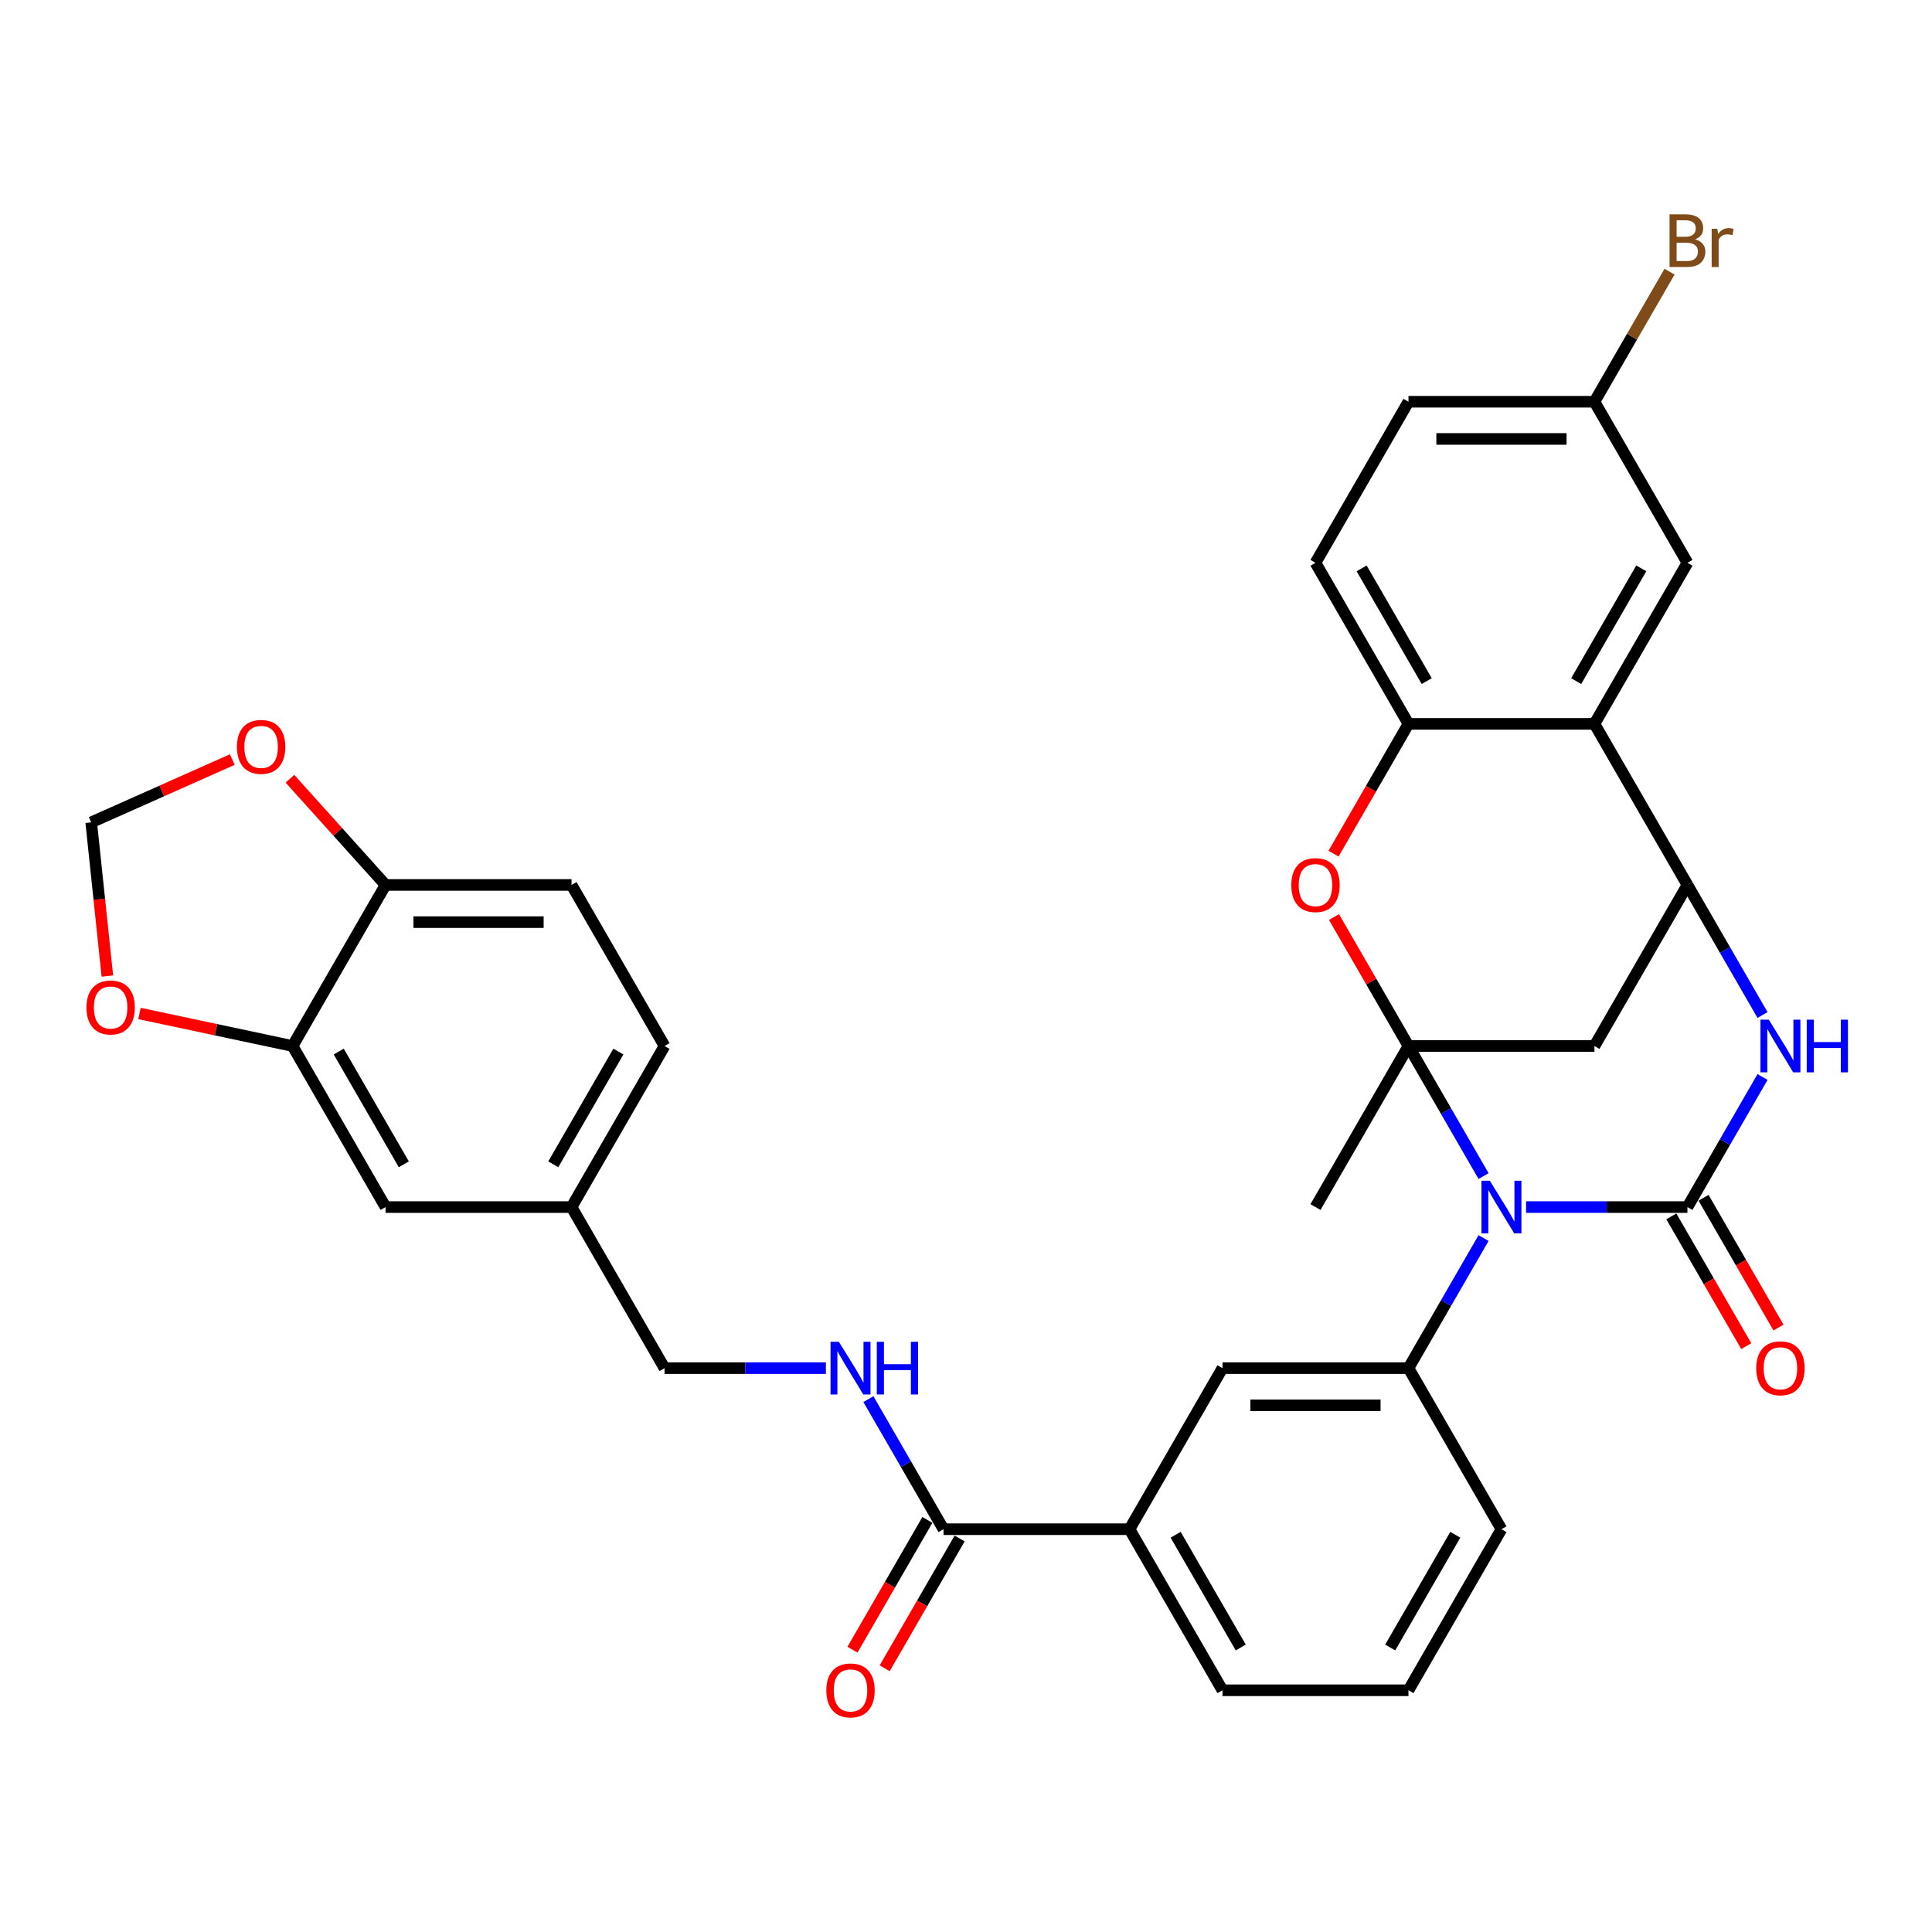 <?xml version='1.0' encoding='iso-8859-1'?>
<svg version='1.1' baseProfile='full'
              xmlns='http://www.w3.org/2000/svg'
                      xmlns:rdkit='http://www.rdkit.org/xml'
                      xmlns:xlink='http://www.w3.org/1999/xlink'
                  xml:space='preserve'
width='1000px' height='1000px' viewBox='0 0 1000 1000'>
<!-- END OF HEADER -->
<rect style='opacity:1.0;fill:#FFFFFF;stroke:none' width='1000' height='1000' x='0' y='0'> </rect>
<path class='bond-0' d='M 767.892,608.741 L 748.456,575.076' style='fill:none;fill-rule:evenodd;stroke:#0000FF;stroke-width:6px;stroke-linecap:butt;stroke-linejoin:miter;stroke-opacity:1' />
<path class='bond-0' d='M 748.456,575.076 L 729.019,541.411' style='fill:none;fill-rule:evenodd;stroke:#000000;stroke-width:6px;stroke-linecap:butt;stroke-linejoin:miter;stroke-opacity:1' />
<path class='bond-1' d='M 789.897,624.779 L 831.657,624.779' style='fill:none;fill-rule:evenodd;stroke:#0000FF;stroke-width:6px;stroke-linecap:butt;stroke-linejoin:miter;stroke-opacity:1' />
<path class='bond-1' d='M 831.657,624.779 L 873.416,624.779' style='fill:none;fill-rule:evenodd;stroke:#000000;stroke-width:6px;stroke-linecap:butt;stroke-linejoin:miter;stroke-opacity:1' />
<path class='bond-7' d='M 767.892,640.816 L 748.456,674.481' style='fill:none;fill-rule:evenodd;stroke:#0000FF;stroke-width:6px;stroke-linecap:butt;stroke-linejoin:miter;stroke-opacity:1' />
<path class='bond-7' d='M 748.456,674.481 L 729.019,708.146' style='fill:none;fill-rule:evenodd;stroke:#000000;stroke-width:6px;stroke-linecap:butt;stroke-linejoin:miter;stroke-opacity:1' />
<path class='bond-4' d='M 729.019,541.411 L 709.75,508.035' style='fill:none;fill-rule:evenodd;stroke:#000000;stroke-width:6px;stroke-linecap:butt;stroke-linejoin:miter;stroke-opacity:1' />
<path class='bond-4' d='M 709.75,508.035 L 690.48,474.659' style='fill:none;fill-rule:evenodd;stroke:#FF0000;stroke-width:6px;stroke-linecap:butt;stroke-linejoin:miter;stroke-opacity:1' />
<path class='bond-5' d='M 729.019,541.411 L 825.284,541.411' style='fill:none;fill-rule:evenodd;stroke:#000000;stroke-width:6px;stroke-linecap:butt;stroke-linejoin:miter;stroke-opacity:1' />
<path class='bond-24' d='M 729.019,541.411 L 680.887,624.779' style='fill:none;fill-rule:evenodd;stroke:#000000;stroke-width:6px;stroke-linecap:butt;stroke-linejoin:miter;stroke-opacity:1' />
<path class='bond-2' d='M 873.416,624.779 L 892.853,591.114' style='fill:none;fill-rule:evenodd;stroke:#000000;stroke-width:6px;stroke-linecap:butt;stroke-linejoin:miter;stroke-opacity:1' />
<path class='bond-2' d='M 892.853,591.114 L 912.289,557.449' style='fill:none;fill-rule:evenodd;stroke:#0000FF;stroke-width:6px;stroke-linecap:butt;stroke-linejoin:miter;stroke-opacity:1' />
<path class='bond-14' d='M 865.079,629.592 L 884.471,663.18' style='fill:none;fill-rule:evenodd;stroke:#000000;stroke-width:6px;stroke-linecap:butt;stroke-linejoin:miter;stroke-opacity:1' />
<path class='bond-14' d='M 884.471,663.18 L 903.863,696.768' style='fill:none;fill-rule:evenodd;stroke:#FF0000;stroke-width:6px;stroke-linecap:butt;stroke-linejoin:miter;stroke-opacity:1' />
<path class='bond-14' d='M 881.753,619.965 L 901.145,653.553' style='fill:none;fill-rule:evenodd;stroke:#000000;stroke-width:6px;stroke-linecap:butt;stroke-linejoin:miter;stroke-opacity:1' />
<path class='bond-14' d='M 901.145,653.553 L 920.537,687.141' style='fill:none;fill-rule:evenodd;stroke:#FF0000;stroke-width:6px;stroke-linecap:butt;stroke-linejoin:miter;stroke-opacity:1' />
<path class='bond-3' d='M 912.289,525.373 L 892.853,491.708' style='fill:none;fill-rule:evenodd;stroke:#0000FF;stroke-width:6px;stroke-linecap:butt;stroke-linejoin:miter;stroke-opacity:1' />
<path class='bond-3' d='M 892.853,491.708 L 873.416,458.044' style='fill:none;fill-rule:evenodd;stroke:#000000;stroke-width:6px;stroke-linecap:butt;stroke-linejoin:miter;stroke-opacity:1' />
<path class='bond-6' d='M 873.416,458.044 L 825.284,374.676' style='fill:none;fill-rule:evenodd;stroke:#000000;stroke-width:6px;stroke-linecap:butt;stroke-linejoin:miter;stroke-opacity:1' />
<path class='bond-34' d='M 873.416,458.044 L 825.284,541.411' style='fill:none;fill-rule:evenodd;stroke:#000000;stroke-width:6px;stroke-linecap:butt;stroke-linejoin:miter;stroke-opacity:1' />
<path class='bond-8' d='M 690.235,441.852 L 709.627,408.264' style='fill:none;fill-rule:evenodd;stroke:#FF0000;stroke-width:6px;stroke-linecap:butt;stroke-linejoin:miter;stroke-opacity:1' />
<path class='bond-8' d='M 709.627,408.264 L 729.019,374.676' style='fill:none;fill-rule:evenodd;stroke:#000000;stroke-width:6px;stroke-linecap:butt;stroke-linejoin:miter;stroke-opacity:1' />
<path class='bond-17' d='M 825.284,374.676 L 873.416,291.309' style='fill:none;fill-rule:evenodd;stroke:#000000;stroke-width:6px;stroke-linecap:butt;stroke-linejoin:miter;stroke-opacity:1' />
<path class='bond-17' d='M 815.83,352.545 L 849.523,294.187' style='fill:none;fill-rule:evenodd;stroke:#000000;stroke-width:6px;stroke-linecap:butt;stroke-linejoin:miter;stroke-opacity:1' />
<path class='bond-35' d='M 825.284,374.676 L 729.019,374.676' style='fill:none;fill-rule:evenodd;stroke:#000000;stroke-width:6px;stroke-linecap:butt;stroke-linejoin:miter;stroke-opacity:1' />
<path class='bond-10' d='M 729.019,708.146 L 632.755,708.146' style='fill:none;fill-rule:evenodd;stroke:#000000;stroke-width:6px;stroke-linecap:butt;stroke-linejoin:miter;stroke-opacity:1' />
<path class='bond-10' d='M 714.58,727.399 L 647.195,727.399' style='fill:none;fill-rule:evenodd;stroke:#000000;stroke-width:6px;stroke-linecap:butt;stroke-linejoin:miter;stroke-opacity:1' />
<path class='bond-30' d='M 729.019,708.146 L 777.152,791.513' style='fill:none;fill-rule:evenodd;stroke:#000000;stroke-width:6px;stroke-linecap:butt;stroke-linejoin:miter;stroke-opacity:1' />
<path class='bond-22' d='M 729.019,374.676 L 680.887,291.309' style='fill:none;fill-rule:evenodd;stroke:#000000;stroke-width:6px;stroke-linecap:butt;stroke-linejoin:miter;stroke-opacity:1' />
<path class='bond-22' d='M 738.473,352.545 L 704.781,294.187' style='fill:none;fill-rule:evenodd;stroke:#000000;stroke-width:6px;stroke-linecap:butt;stroke-linejoin:miter;stroke-opacity:1' />
<path class='bond-9' d='M 488.358,791.513 L 584.623,791.513' style='fill:none;fill-rule:evenodd;stroke:#000000;stroke-width:6px;stroke-linecap:butt;stroke-linejoin:miter;stroke-opacity:1' />
<path class='bond-13' d='M 488.358,791.513 L 468.922,757.849' style='fill:none;fill-rule:evenodd;stroke:#000000;stroke-width:6px;stroke-linecap:butt;stroke-linejoin:miter;stroke-opacity:1' />
<path class='bond-13' d='M 468.922,757.849 L 449.485,724.184' style='fill:none;fill-rule:evenodd;stroke:#0000FF;stroke-width:6px;stroke-linecap:butt;stroke-linejoin:miter;stroke-opacity:1' />
<path class='bond-21' d='M 480.021,786.7 L 460.629,820.288' style='fill:none;fill-rule:evenodd;stroke:#000000;stroke-width:6px;stroke-linecap:butt;stroke-linejoin:miter;stroke-opacity:1' />
<path class='bond-21' d='M 460.629,820.288 L 441.238,853.876' style='fill:none;fill-rule:evenodd;stroke:#FF0000;stroke-width:6px;stroke-linecap:butt;stroke-linejoin:miter;stroke-opacity:1' />
<path class='bond-21' d='M 496.695,796.327 L 477.303,829.915' style='fill:none;fill-rule:evenodd;stroke:#000000;stroke-width:6px;stroke-linecap:butt;stroke-linejoin:miter;stroke-opacity:1' />
<path class='bond-21' d='M 477.303,829.915 L 457.911,863.503' style='fill:none;fill-rule:evenodd;stroke:#FF0000;stroke-width:6px;stroke-linecap:butt;stroke-linejoin:miter;stroke-opacity:1' />
<path class='bond-12' d='M 632.755,708.146 L 584.623,791.513' style='fill:none;fill-rule:evenodd;stroke:#000000;stroke-width:6px;stroke-linecap:butt;stroke-linejoin:miter;stroke-opacity:1' />
<path class='bond-11' d='M 151.433,541.411 L 199.565,624.779' style='fill:none;fill-rule:evenodd;stroke:#000000;stroke-width:6px;stroke-linecap:butt;stroke-linejoin:miter;stroke-opacity:1' />
<path class='bond-11' d='M 175.326,544.29 L 209.018,602.647' style='fill:none;fill-rule:evenodd;stroke:#000000;stroke-width:6px;stroke-linecap:butt;stroke-linejoin:miter;stroke-opacity:1' />
<path class='bond-16' d='M 151.433,541.411 L 111.813,532.99' style='fill:none;fill-rule:evenodd;stroke:#000000;stroke-width:6px;stroke-linecap:butt;stroke-linejoin:miter;stroke-opacity:1' />
<path class='bond-16' d='M 111.813,532.99 L 72.193,524.568' style='fill:none;fill-rule:evenodd;stroke:#FF0000;stroke-width:6px;stroke-linecap:butt;stroke-linejoin:miter;stroke-opacity:1' />
<path class='bond-38' d='M 151.433,541.411 L 199.565,458.044' style='fill:none;fill-rule:evenodd;stroke:#000000;stroke-width:6px;stroke-linecap:butt;stroke-linejoin:miter;stroke-opacity:1' />
<path class='bond-36' d='M 584.623,791.513 L 632.755,874.881' style='fill:none;fill-rule:evenodd;stroke:#000000;stroke-width:6px;stroke-linecap:butt;stroke-linejoin:miter;stroke-opacity:1' />
<path class='bond-36' d='M 608.516,794.392 L 642.209,852.749' style='fill:none;fill-rule:evenodd;stroke:#000000;stroke-width:6px;stroke-linecap:butt;stroke-linejoin:miter;stroke-opacity:1' />
<path class='bond-27' d='M 427.481,708.146 L 385.721,708.146' style='fill:none;fill-rule:evenodd;stroke:#0000FF;stroke-width:6px;stroke-linecap:butt;stroke-linejoin:miter;stroke-opacity:1' />
<path class='bond-27' d='M 385.721,708.146 L 343.962,708.146' style='fill:none;fill-rule:evenodd;stroke:#000000;stroke-width:6px;stroke-linecap:butt;stroke-linejoin:miter;stroke-opacity:1' />
<path class='bond-15' d='M 199.565,458.044 L 295.829,458.044' style='fill:none;fill-rule:evenodd;stroke:#000000;stroke-width:6px;stroke-linecap:butt;stroke-linejoin:miter;stroke-opacity:1' />
<path class='bond-15' d='M 214.004,477.296 L 281.39,477.296' style='fill:none;fill-rule:evenodd;stroke:#000000;stroke-width:6px;stroke-linecap:butt;stroke-linejoin:miter;stroke-opacity:1' />
<path class='bond-18' d='M 199.565,458.044 L 174.819,430.56' style='fill:none;fill-rule:evenodd;stroke:#000000;stroke-width:6px;stroke-linecap:butt;stroke-linejoin:miter;stroke-opacity:1' />
<path class='bond-18' d='M 174.819,430.56 L 150.072,403.077' style='fill:none;fill-rule:evenodd;stroke:#FF0000;stroke-width:6px;stroke-linecap:butt;stroke-linejoin:miter;stroke-opacity:1' />
<path class='bond-19' d='M 55.57,505.205 L 51.39,465.432' style='fill:none;fill-rule:evenodd;stroke:#FF0000;stroke-width:6px;stroke-linecap:butt;stroke-linejoin:miter;stroke-opacity:1' />
<path class='bond-19' d='M 51.39,465.432 L 47.209,425.659' style='fill:none;fill-rule:evenodd;stroke:#000000;stroke-width:6px;stroke-linecap:butt;stroke-linejoin:miter;stroke-opacity:1' />
<path class='bond-25' d='M 873.416,291.309 L 825.284,207.941' style='fill:none;fill-rule:evenodd;stroke:#000000;stroke-width:6px;stroke-linecap:butt;stroke-linejoin:miter;stroke-opacity:1' />
<path class='bond-39' d='M 120.23,393.148 L 83.72,409.404' style='fill:none;fill-rule:evenodd;stroke:#FF0000;stroke-width:6px;stroke-linecap:butt;stroke-linejoin:miter;stroke-opacity:1' />
<path class='bond-39' d='M 83.72,409.404 L 47.209,425.659' style='fill:none;fill-rule:evenodd;stroke:#000000;stroke-width:6px;stroke-linecap:butt;stroke-linejoin:miter;stroke-opacity:1' />
<path class='bond-20' d='M 199.565,624.779 L 295.829,624.779' style='fill:none;fill-rule:evenodd;stroke:#000000;stroke-width:6px;stroke-linecap:butt;stroke-linejoin:miter;stroke-opacity:1' />
<path class='bond-28' d='M 680.887,291.309 L 729.019,207.941' style='fill:none;fill-rule:evenodd;stroke:#000000;stroke-width:6px;stroke-linecap:butt;stroke-linejoin:miter;stroke-opacity:1' />
<path class='bond-23' d='M 295.829,458.044 L 343.962,541.411' style='fill:none;fill-rule:evenodd;stroke:#000000;stroke-width:6px;stroke-linecap:butt;stroke-linejoin:miter;stroke-opacity:1' />
<path class='bond-31' d='M 825.284,207.941 L 844.72,174.276' style='fill:none;fill-rule:evenodd;stroke:#000000;stroke-width:6px;stroke-linecap:butt;stroke-linejoin:miter;stroke-opacity:1' />
<path class='bond-31' d='M 844.72,174.276 L 864.157,140.611' style='fill:none;fill-rule:evenodd;stroke:#7F4C19;stroke-width:6px;stroke-linecap:butt;stroke-linejoin:miter;stroke-opacity:1' />
<path class='bond-37' d='M 825.284,207.941 L 729.019,207.941' style='fill:none;fill-rule:evenodd;stroke:#000000;stroke-width:6px;stroke-linecap:butt;stroke-linejoin:miter;stroke-opacity:1' />
<path class='bond-37' d='M 810.844,227.194 L 743.459,227.194' style='fill:none;fill-rule:evenodd;stroke:#000000;stroke-width:6px;stroke-linecap:butt;stroke-linejoin:miter;stroke-opacity:1' />
<path class='bond-26' d='M 295.829,624.779 L 343.962,708.146' style='fill:none;fill-rule:evenodd;stroke:#000000;stroke-width:6px;stroke-linecap:butt;stroke-linejoin:miter;stroke-opacity:1' />
<path class='bond-29' d='M 295.829,624.779 L 343.962,541.411' style='fill:none;fill-rule:evenodd;stroke:#000000;stroke-width:6px;stroke-linecap:butt;stroke-linejoin:miter;stroke-opacity:1' />
<path class='bond-29' d='M 286.376,602.647 L 320.068,544.29' style='fill:none;fill-rule:evenodd;stroke:#000000;stroke-width:6px;stroke-linecap:butt;stroke-linejoin:miter;stroke-opacity:1' />
<path class='bond-33' d='M 777.152,791.513 L 729.019,874.881' style='fill:none;fill-rule:evenodd;stroke:#000000;stroke-width:6px;stroke-linecap:butt;stroke-linejoin:miter;stroke-opacity:1' />
<path class='bond-33' d='M 753.258,794.392 L 719.566,852.749' style='fill:none;fill-rule:evenodd;stroke:#000000;stroke-width:6px;stroke-linecap:butt;stroke-linejoin:miter;stroke-opacity:1' />
<path class='bond-32' d='M 632.755,874.881 L 729.019,874.881' style='fill:none;fill-rule:evenodd;stroke:#000000;stroke-width:6px;stroke-linecap:butt;stroke-linejoin:miter;stroke-opacity:1' />
<path  class='atom-0' d='M 771.125 611.147
L 780.059 625.587
Q 780.944 627.012, 782.369 629.592
Q 783.794 632.172, 783.871 632.326
L 783.871 611.147
L 787.49 611.147
L 787.49 638.41
L 783.755 638.41
L 774.167 622.622
Q 773.051 620.774, 771.857 618.656
Q 770.702 616.538, 770.355 615.884
L 770.355 638.41
L 766.813 638.41
L 766.813 611.147
L 771.125 611.147
' fill='#0000FF'/>
<path  class='atom-3' d='M 915.522 527.78
L 924.456 542.22
Q 925.341 543.644, 926.766 546.224
Q 928.191 548.804, 928.268 548.958
L 928.268 527.78
L 931.887 527.78
L 931.887 555.042
L 928.152 555.042
L 918.564 539.255
Q 917.448 537.406, 916.254 535.289
Q 915.099 533.171, 914.752 532.516
L 914.752 555.042
L 911.21 555.042
L 911.21 527.78
L 915.522 527.78
' fill='#0000FF'/>
<path  class='atom-3' d='M 935.16 527.78
L 938.857 527.78
L 938.857 539.37
L 952.796 539.37
L 952.796 527.78
L 956.492 527.78
L 956.492 555.042
L 952.796 555.042
L 952.796 542.451
L 938.857 542.451
L 938.857 555.042
L 935.16 555.042
L 935.16 527.78
' fill='#0000FF'/>
<path  class='atom-5' d='M 668.373 458.121
Q 668.373 451.575, 671.607 447.917
Q 674.842 444.258, 680.887 444.258
Q 686.933 444.258, 690.167 447.917
Q 693.402 451.575, 693.402 458.121
Q 693.402 464.744, 690.129 468.517
Q 686.856 472.252, 680.887 472.252
Q 674.88 472.252, 671.607 468.517
Q 668.373 464.782, 668.373 458.121
M 680.887 469.172
Q 685.046 469.172, 687.279 466.399
Q 689.551 463.588, 689.551 458.121
Q 689.551 452.768, 687.279 450.073
Q 685.046 447.339, 680.887 447.339
Q 676.729 447.339, 674.457 450.034
Q 672.223 452.73, 672.223 458.121
Q 672.223 463.627, 674.457 466.399
Q 676.729 469.172, 680.887 469.172
' fill='#FF0000'/>
<path  class='atom-14' d='M 434.2 694.515
L 443.133 708.955
Q 444.019 710.379, 445.444 712.959
Q 446.868 715.539, 446.945 715.693
L 446.945 694.515
L 450.565 694.515
L 450.565 721.777
L 446.83 721.777
L 437.242 705.99
Q 436.125 704.141, 434.931 702.024
Q 433.776 699.906, 433.43 699.251
L 433.43 721.777
L 429.887 721.777
L 429.887 694.515
L 434.2 694.515
' fill='#0000FF'/>
<path  class='atom-14' d='M 453.838 694.515
L 457.534 694.515
L 457.534 706.105
L 471.473 706.105
L 471.473 694.515
L 475.17 694.515
L 475.17 721.777
L 471.473 721.777
L 471.473 709.186
L 457.534 709.186
L 457.534 721.777
L 453.838 721.777
L 453.838 694.515
' fill='#0000FF'/>
<path  class='atom-15' d='M 909.034 708.223
Q 909.034 701.677, 912.268 698.019
Q 915.503 694.361, 921.548 694.361
Q 927.594 694.361, 930.828 698.019
Q 934.063 701.677, 934.063 708.223
Q 934.063 714.846, 930.79 718.62
Q 927.517 722.355, 921.548 722.355
Q 915.541 722.355, 912.268 718.62
Q 909.034 714.885, 909.034 708.223
M 921.548 719.274
Q 925.707 719.274, 927.94 716.502
Q 930.212 713.691, 930.212 708.223
Q 930.212 702.871, 927.94 700.175
Q 925.707 697.441, 921.548 697.441
Q 917.39 697.441, 915.118 700.137
Q 912.885 702.832, 912.885 708.223
Q 912.885 713.729, 915.118 716.502
Q 917.39 719.274, 921.548 719.274
' fill='#FF0000'/>
<path  class='atom-17' d='M 44.757 521.474
Q 44.757 514.928, 47.992 511.27
Q 51.226 507.611, 57.272 507.611
Q 63.317 507.611, 66.552 511.27
Q 69.786 514.928, 69.786 521.474
Q 69.786 528.097, 66.513 531.87
Q 63.24 535.605, 57.272 535.605
Q 51.265 535.605, 47.992 531.87
Q 44.757 528.135, 44.757 521.474
M 57.272 532.525
Q 61.43 532.525, 63.664 529.752
Q 65.936 526.941, 65.936 521.474
Q 65.936 516.121, 63.664 513.426
Q 61.43 510.692, 57.272 510.692
Q 53.113 510.692, 50.841 513.387
Q 48.608 516.083, 48.608 521.474
Q 48.608 526.98, 50.841 529.752
Q 53.113 532.525, 57.272 532.525
' fill='#FF0000'/>
<path  class='atom-19' d='M 122.637 386.582
Q 122.637 380.036, 125.871 376.378
Q 129.106 372.72, 135.151 372.72
Q 141.197 372.72, 144.431 376.378
Q 147.666 380.036, 147.666 386.582
Q 147.666 393.205, 144.393 396.979
Q 141.12 400.714, 135.151 400.714
Q 129.144 400.714, 125.871 396.979
Q 122.637 393.244, 122.637 386.582
M 135.151 397.633
Q 139.31 397.633, 141.543 394.861
Q 143.815 392.05, 143.815 386.582
Q 143.815 381.23, 141.543 378.534
Q 139.31 375.8, 135.151 375.8
Q 130.993 375.8, 128.721 378.496
Q 126.487 381.191, 126.487 386.582
Q 126.487 392.088, 128.721 394.861
Q 130.993 397.633, 135.151 397.633
' fill='#FF0000'/>
<path  class='atom-22' d='M 427.712 874.958
Q 427.712 868.412, 430.946 864.754
Q 434.181 861.096, 440.226 861.096
Q 446.271 861.096, 449.506 864.754
Q 452.74 868.412, 452.74 874.958
Q 452.74 881.581, 449.467 885.355
Q 446.194 889.09, 440.226 889.09
Q 434.219 889.09, 430.946 885.355
Q 427.712 881.619, 427.712 874.958
M 440.226 886.009
Q 444.385 886.009, 446.618 883.237
Q 448.89 880.426, 448.89 874.958
Q 448.89 869.606, 446.618 866.91
Q 444.385 864.176, 440.226 864.176
Q 436.067 864.176, 433.796 866.872
Q 431.562 869.567, 431.562 874.958
Q 431.562 880.464, 433.796 883.237
Q 436.067 886.009, 440.226 886.009
' fill='#FF0000'/>
<path  class='atom-32' d='M 877.401 123.881
Q 880.02 124.612, 881.329 126.229
Q 882.677 127.808, 882.677 130.157
Q 882.677 133.931, 880.251 136.087
Q 877.864 138.205, 873.32 138.205
L 864.155 138.205
L 864.155 110.943
L 872.203 110.943
Q 876.862 110.943, 879.211 112.829
Q 881.56 114.716, 881.56 118.182
Q 881.56 122.302, 877.401 123.881
M 867.814 114.023
L 867.814 122.571
L 872.203 122.571
Q 874.899 122.571, 876.285 121.493
Q 877.71 120.376, 877.71 118.182
Q 877.71 114.023, 872.203 114.023
L 867.814 114.023
M 873.32 135.124
Q 875.977 135.124, 877.401 133.854
Q 878.826 132.583, 878.826 130.157
Q 878.826 127.924, 877.247 126.807
Q 875.707 125.652, 872.742 125.652
L 867.814 125.652
L 867.814 135.124
L 873.32 135.124
' fill='#7F4C19'/>
<path  class='atom-32' d='M 888.876 118.413
L 889.3 121.147
Q 891.379 118.066, 894.768 118.066
Q 895.846 118.066, 897.309 118.451
L 896.731 121.686
Q 895.076 121.301, 894.151 121.301
Q 892.534 121.301, 891.456 121.955
Q 890.416 122.571, 889.569 124.073
L 889.569 138.205
L 885.95 138.205
L 885.95 118.413
L 888.876 118.413
' fill='#7F4C19'/>
</svg>
